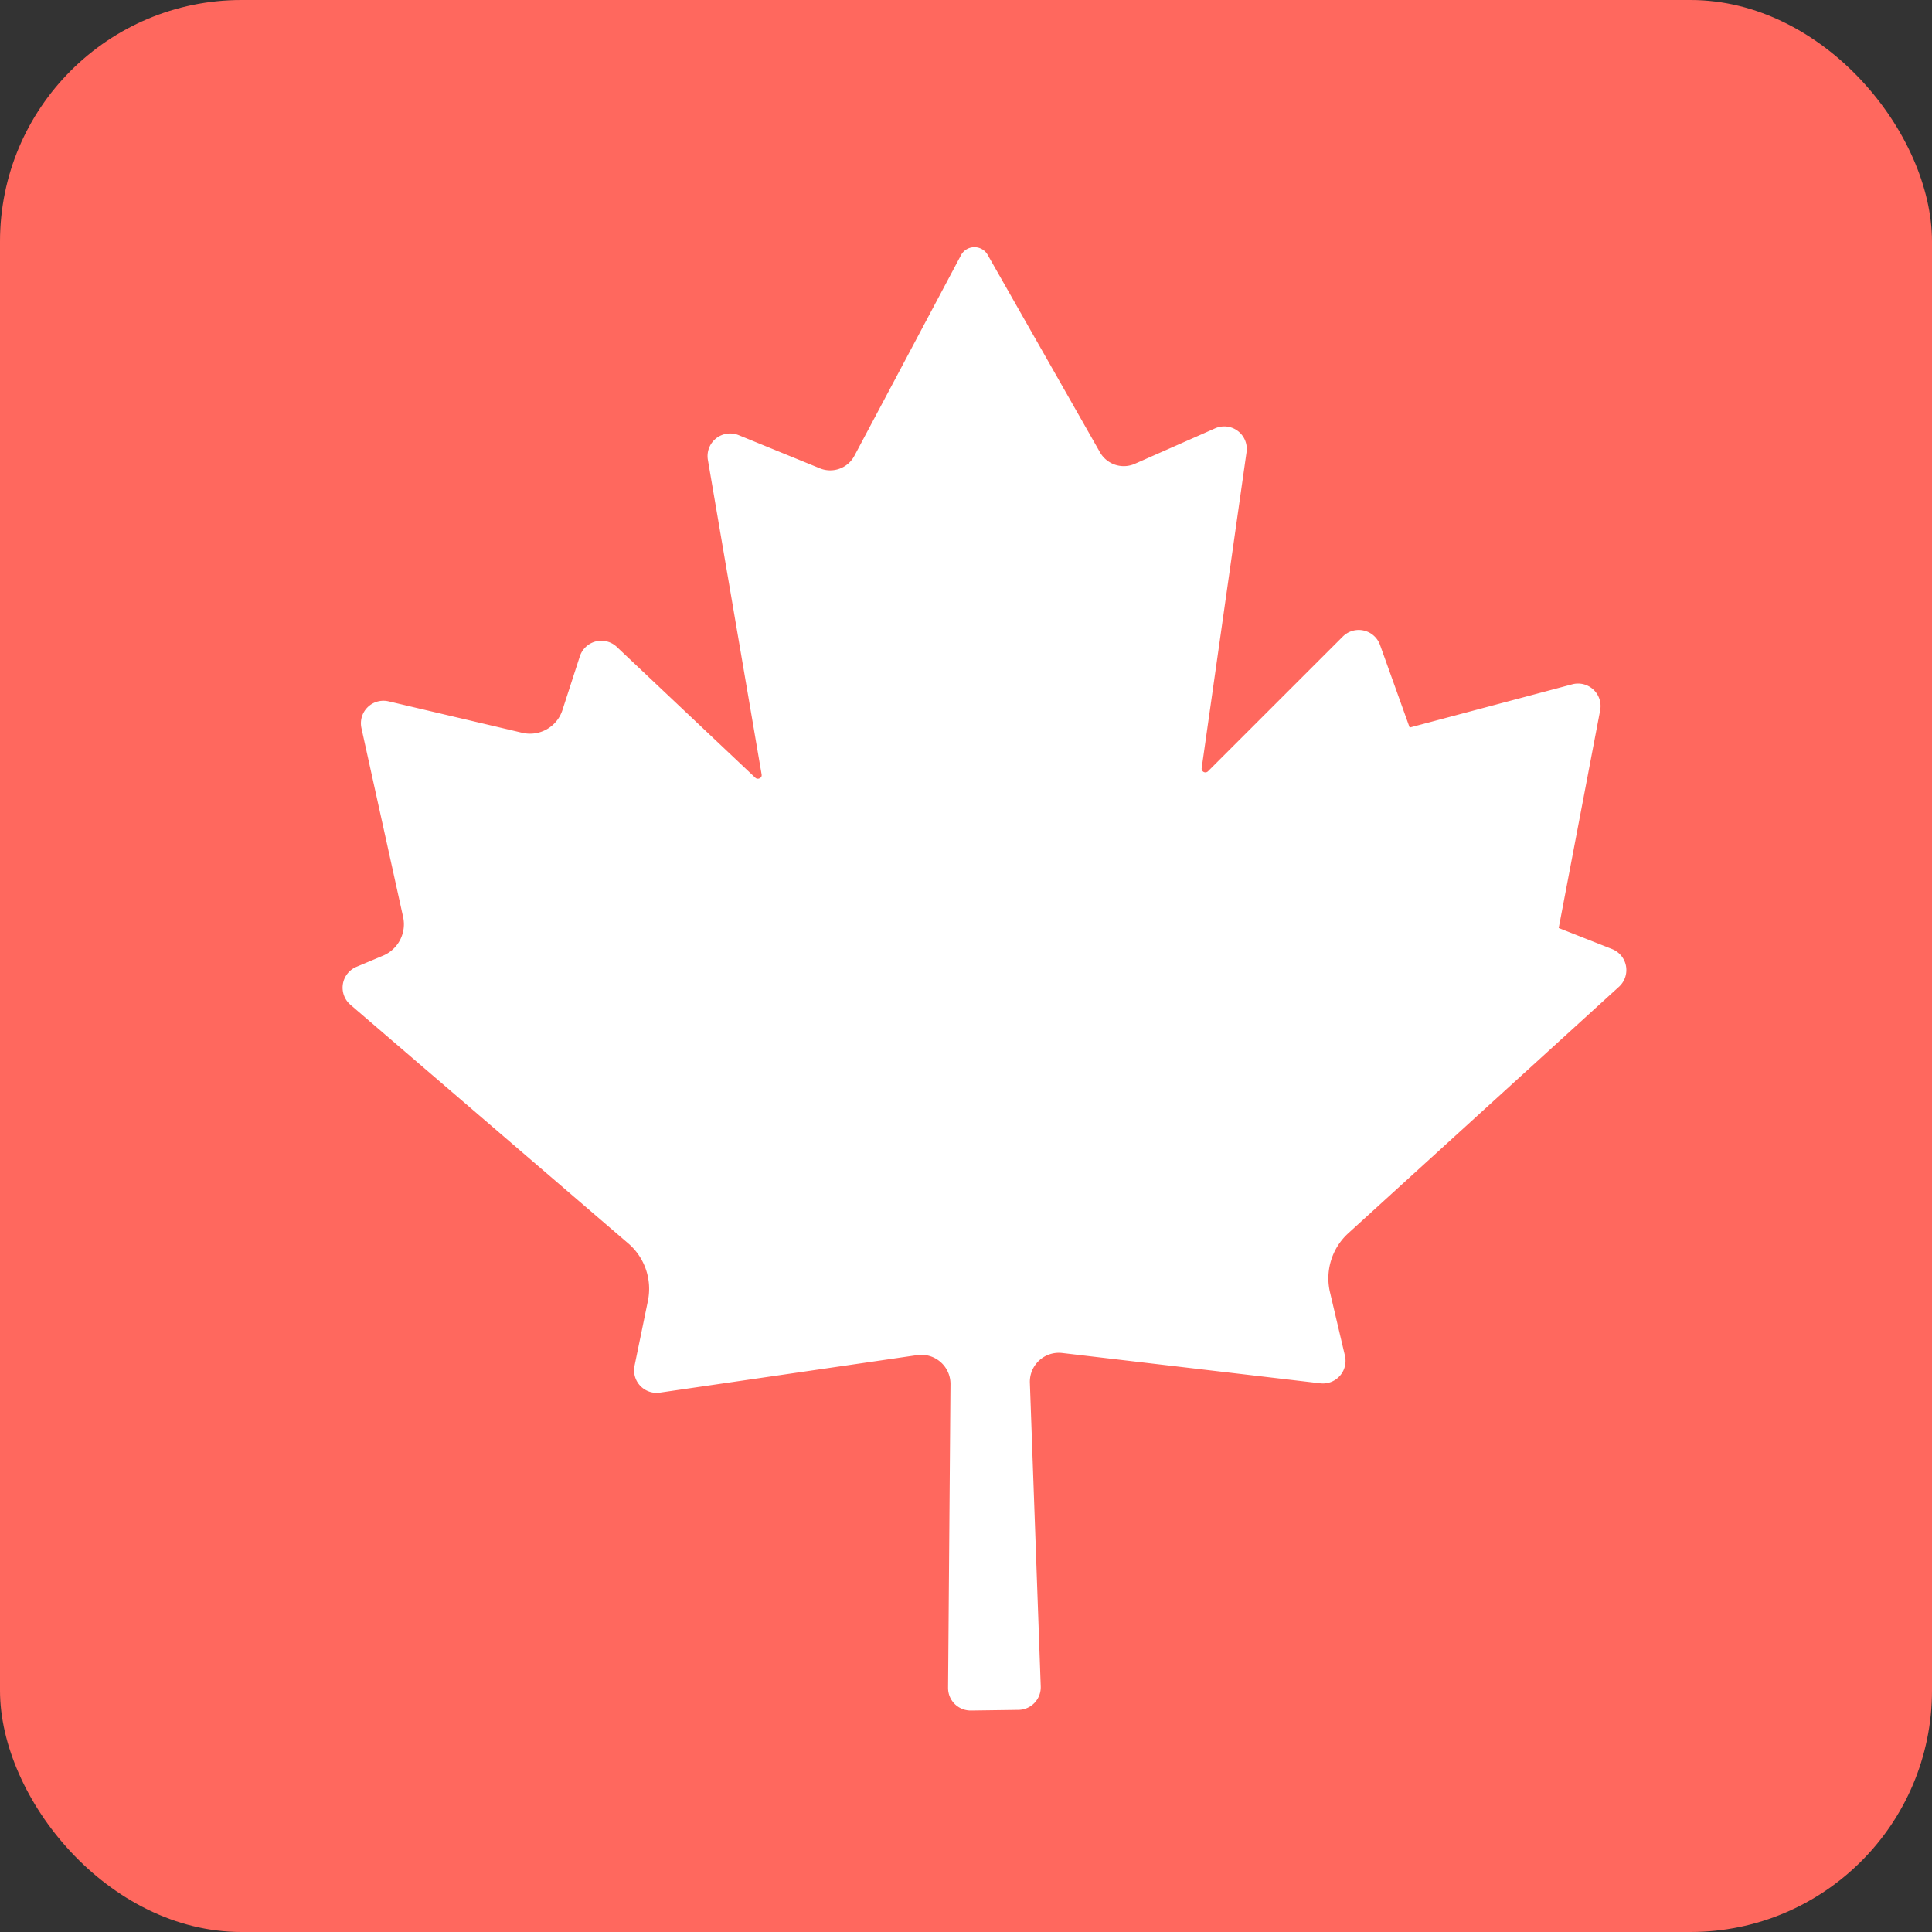 <svg xmlns="http://www.w3.org/2000/svg" width="32" height="32" fill="none" viewBox="0 0 32 32">
  <rect x="0" y="0" width="32" height="32" fill="#333333" stroke="none"/>
  <rect width="32" height="32" fill="#FF685E" rx="4"/>
  <path fill="#fff" stroke="#fff" stroke-linecap="round" stroke-linejoin="round" stroke-width=".5" d="M16.138 4.344 14.37 7.671a.703.703 0 0 1-.891.315l-1.339-.547a.124.124 0 0 0-.169.135l.89 5.21c.05.297-.304.483-.524.278l-2.293-2.166a.124.124 0 0 0-.202.051l-.29.896a.814.814 0 0 1-.957.538L6.38 11.86a.123.123 0 0 0-.149.147l.69 3.127a.814.814 0 0 1-.472.922l-.45.189a.124.124 0 0 0-.031.208l4.603 3.954c.343.296.497.753.404 1.196l-.22 1.069a.123.123 0 0 0 .138.147l4.263-.621a.732.732 0 0 1 .837.725l-.04 5.035c0 .07.056.125.127.124l.786-.011a.124.124 0 0 0 .122-.128l-.18-5.032a.73.73 0 0 1 .816-.749l4.275.502a.124.124 0 0 0 .134-.152l-.25-1.061a1.26 1.26 0 0 1 .378-1.207l4.486-4.085a.124.124 0 0 0-.038-.207l-.981-.387a.124.124 0 0 1-.076-.139l.706-3.708a.123.123 0 0 0-.153-.142l-2.805.746a.123.123 0 0 1-.148-.078l-.53-1.478a.124.124 0 0 0-.204-.046l-2.231 2.23a.312.312 0 0 1-.531-.263l.743-5.233a.123.123 0 0 0-.173-.13l-1.322.584a.704.704 0 0 1-.9-.289l-1.863-3.275z"/>
</svg>
